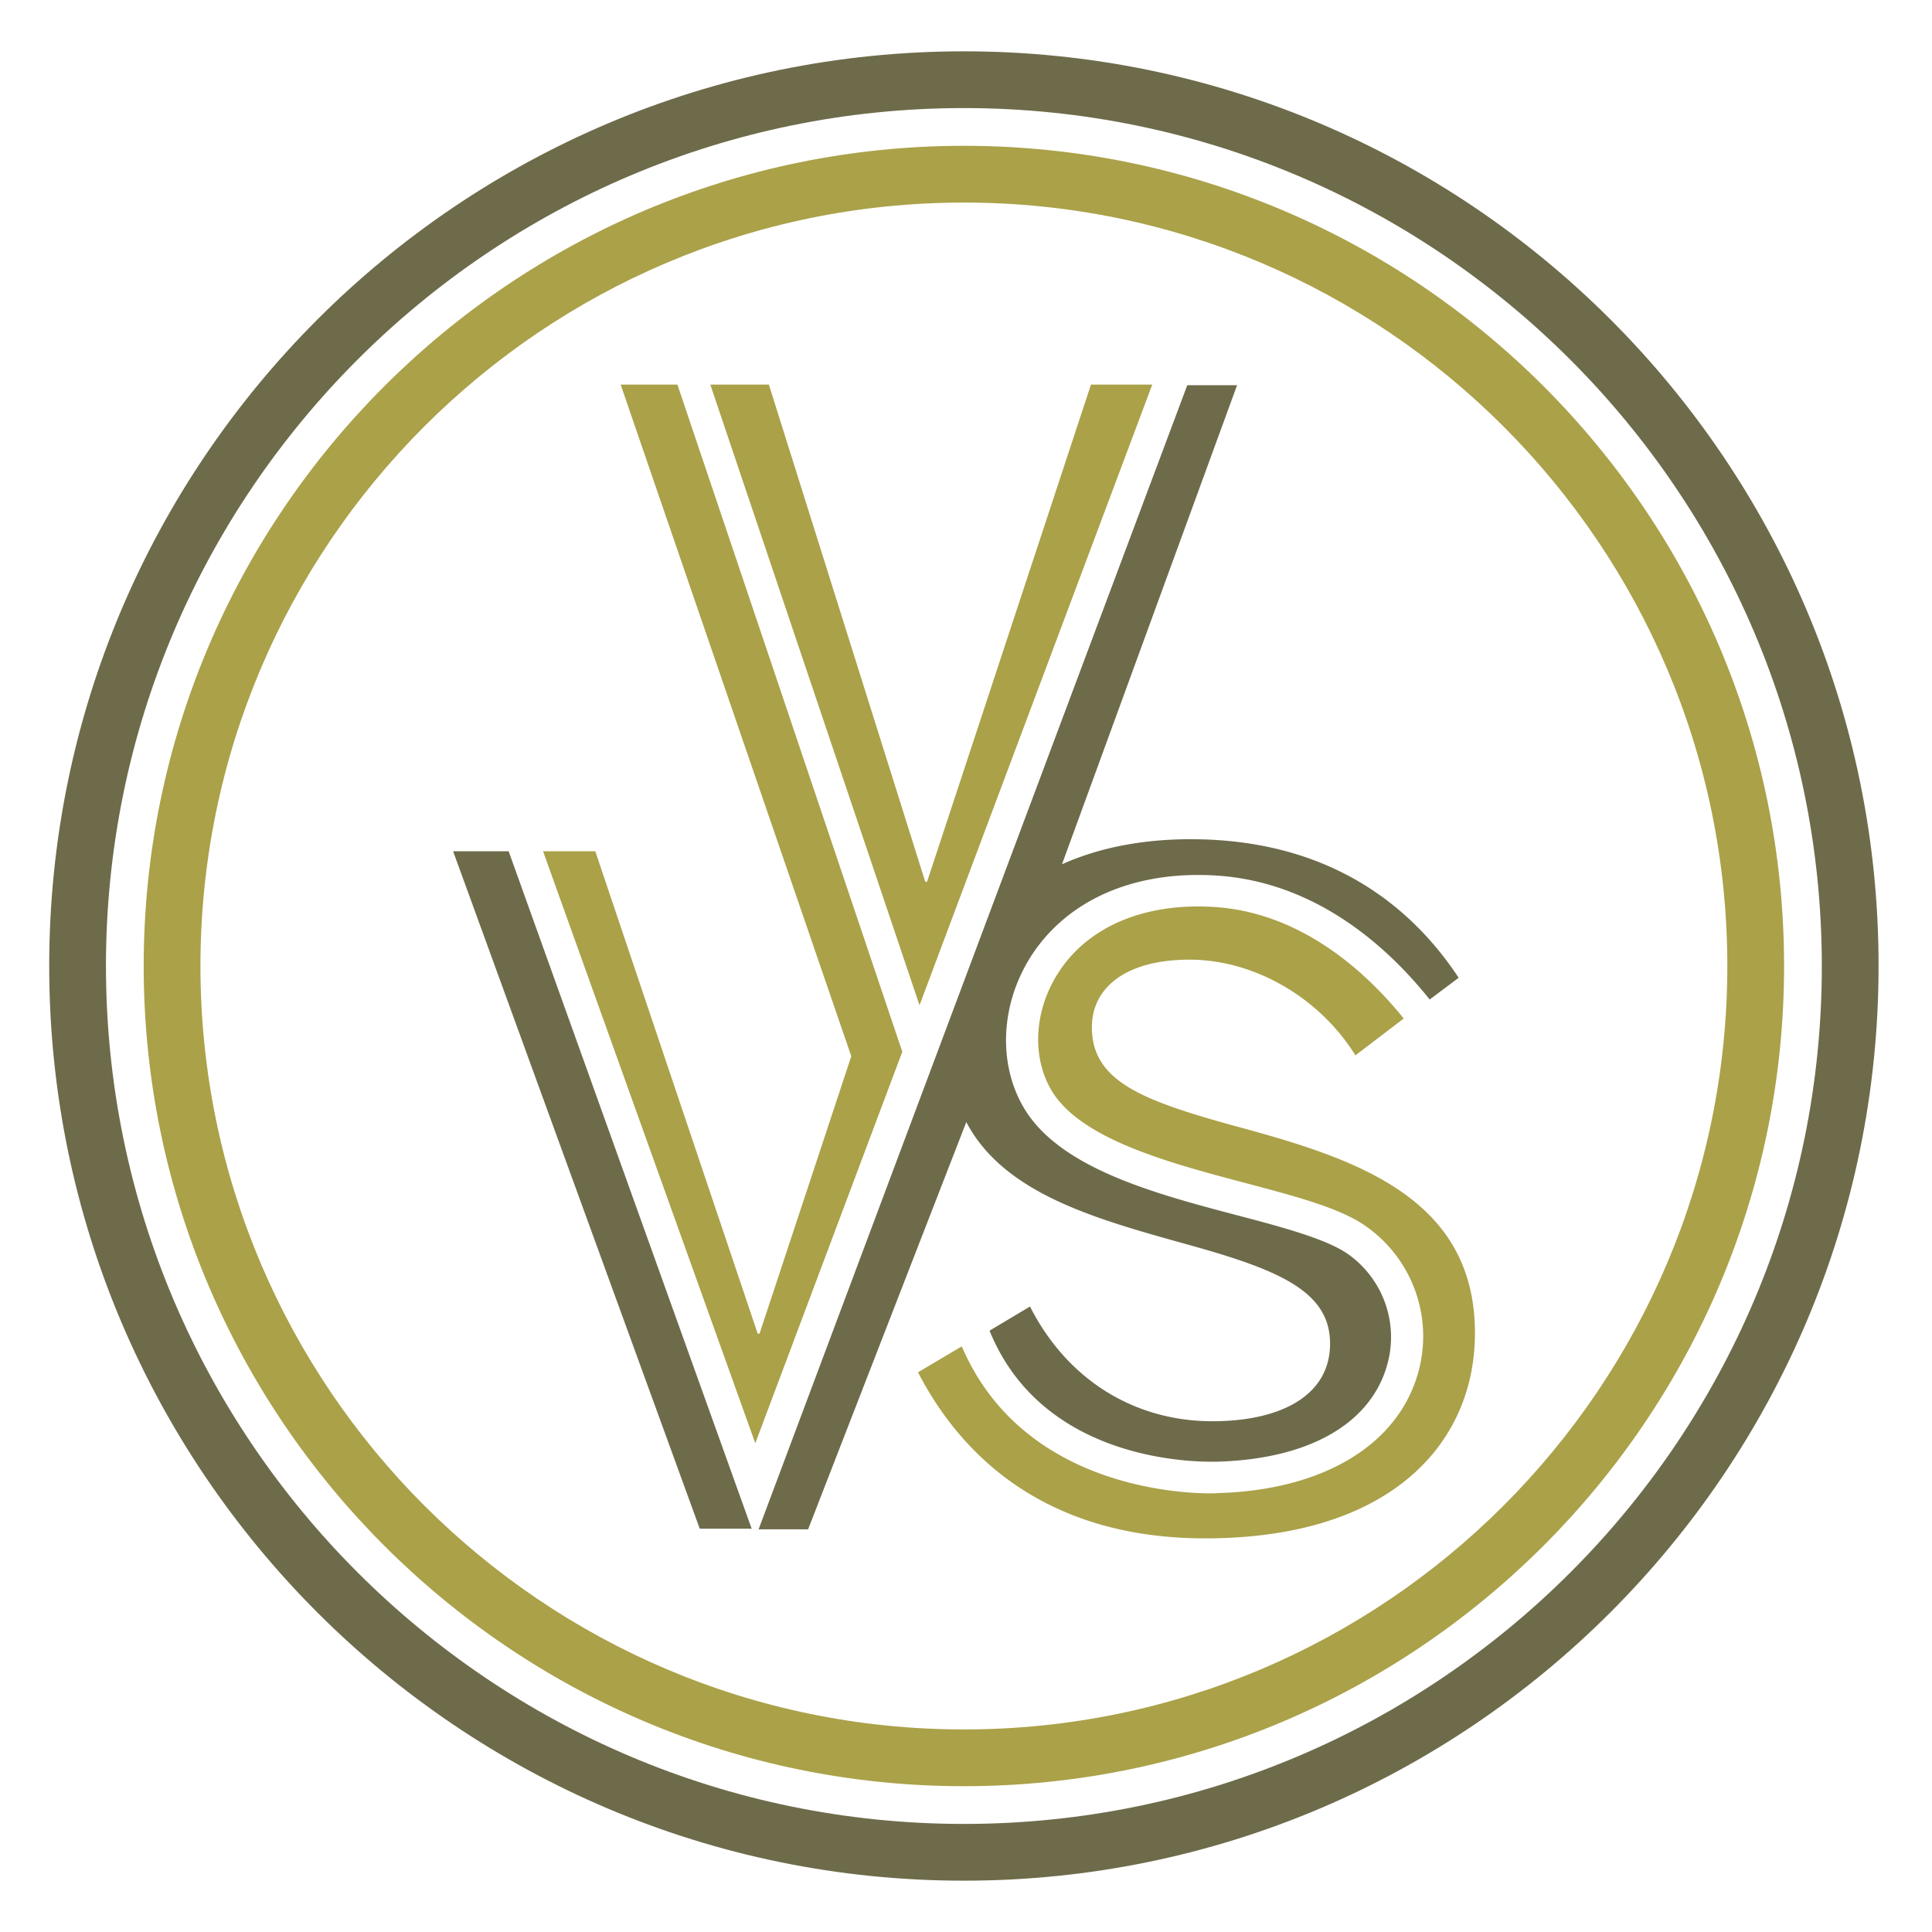 <svg version="1.1" id="Layer_1" xmlns="http://www.w3.org/2000/svg" x="0" y="0" viewBox="0 0 64 64" xml:space="preserve">
  <style>
    .st0{fill:#aaa149}.st1{fill:#6e6b4b}.st2{fill:none}
  </style>
  <path class="st0" d="M30.46 33.3l7.71-20.56h-2.03l-5.43 16.47h-.06l-5.18-16.47h-1.94zM25.1 44.18L19.72 28.2h-1.73l7.03 19.61 4.87-12.97-7.45-22.1h-1.88l7.64 22.25-3.04 9.19z"/>
  <path class="st1" d="M16.85 28.2h-1.84l8.17 22.44h1.72zM39.53 41.28c2.93.82 4.53 1.54 4.53 3.23 0 1.72-1.63 2.57-3.9 2.57-2.57 0-4.8-1.36-6.04-3.8l-1.34.8c1.88 4.63 7.46 4.33 7.53 4.34 3-.08 5.04-1.22 5.62-3.13a3.37 3.37 0 00-1.28-3.75c-.7-.49-2.13-.88-3.66-1.28-2.77-.73-5.92-1.57-7.09-3.59-.84-1.45-.75-3.38.22-4.94 1.21-1.93 3.49-2.92 6.26-2.72 3.37.25 5.72 2.52 6.98 4.1l.96-.72c-1.57-2.38-4.29-4.59-8.88-4.59-1.62 0-3.06.29-4.26.83l5.8-15.87h-1.65l-14.2 37.9h1.64l5.24-13.49c1.28 2.44 4.45 3.25 7.52 4.11z"/>
  <path class="st0" d="M40.76 37.26c-2.93-.82-4.59-1.45-4.59-3.23 0-1.33 1.15-2.24 3.23-2.24 2.17 0 4.32 1.27 5.5 3.17l1.6-1.22c-1.15-1.43-3.28-3.47-6.2-3.69-2.35-.17-4.28.63-5.27 2.22-.77 1.22-.85 2.73-.21 3.83.95 1.63 3.87 2.41 6.44 3.09 1.69.45 3.15.83 4 1.44a4.453 4.453 0 011.69 4.94c-.71 2.34-3.17 3.79-6.59 3.89 0 0-.1.01-.25.01-1.19 0-6.29-.29-8.25-4.87l-1.45.86c1.66 3.2 4.68 5.5 9.51 5.5 6.22 0 8.94-3.2 8.94-6.8 0-4.6-4.17-5.84-8.1-6.9z"/>
  <path class="st2" d="M31.93 6.71C17.99 6.71 6.64 18.06 6.64 32c0 13.95 11.34 25.29 25.29 25.29S57.22 45.95 57.22 32c0-13.94-11.34-25.29-25.29-25.29z"/>
  <path class="st2" d="M31.93 3.58C16.26 3.58 3.51 16.33 3.51 32c0 15.67 12.75 28.42 28.42 28.42 15.67 0 28.42-12.75 28.42-28.42.01-15.67-12.74-28.42-28.42-28.42zm0 55.59C16.95 59.17 4.76 46.98 4.76 32c0-14.98 12.19-27.17 27.17-27.17S59.1 17.02 59.1 32c0 14.98-12.18 27.17-27.17 27.17z"/>
  <path class="st0" d="M31.93 4.83C16.95 4.83 4.76 17.02 4.76 32c0 14.98 12.19 27.17 27.17 27.17S59.1 46.98 59.1 32c0-14.98-12.18-27.17-27.17-27.17zm0 52.46C17.99 57.29 6.64 45.95 6.64 32c0-13.94 11.34-25.29 25.29-25.29S57.22 18.06 57.22 32c0 13.95-11.34 25.29-25.29 25.29z"/>
  <path class="st1" d="M31.93 1.7C15.22 1.7 1.63 15.29 1.63 32s13.59 30.3 30.3 30.3 30.3-13.6 30.3-30.3c.01-16.71-13.59-30.3-30.3-30.3zm0 58.72C16.26 60.42 3.51 47.67 3.51 32c0-15.67 12.75-28.42 28.42-28.42C47.6 3.58 60.35 16.33 60.35 32c.01 15.67-12.74 28.42-28.42 28.42z"/>
</svg>
